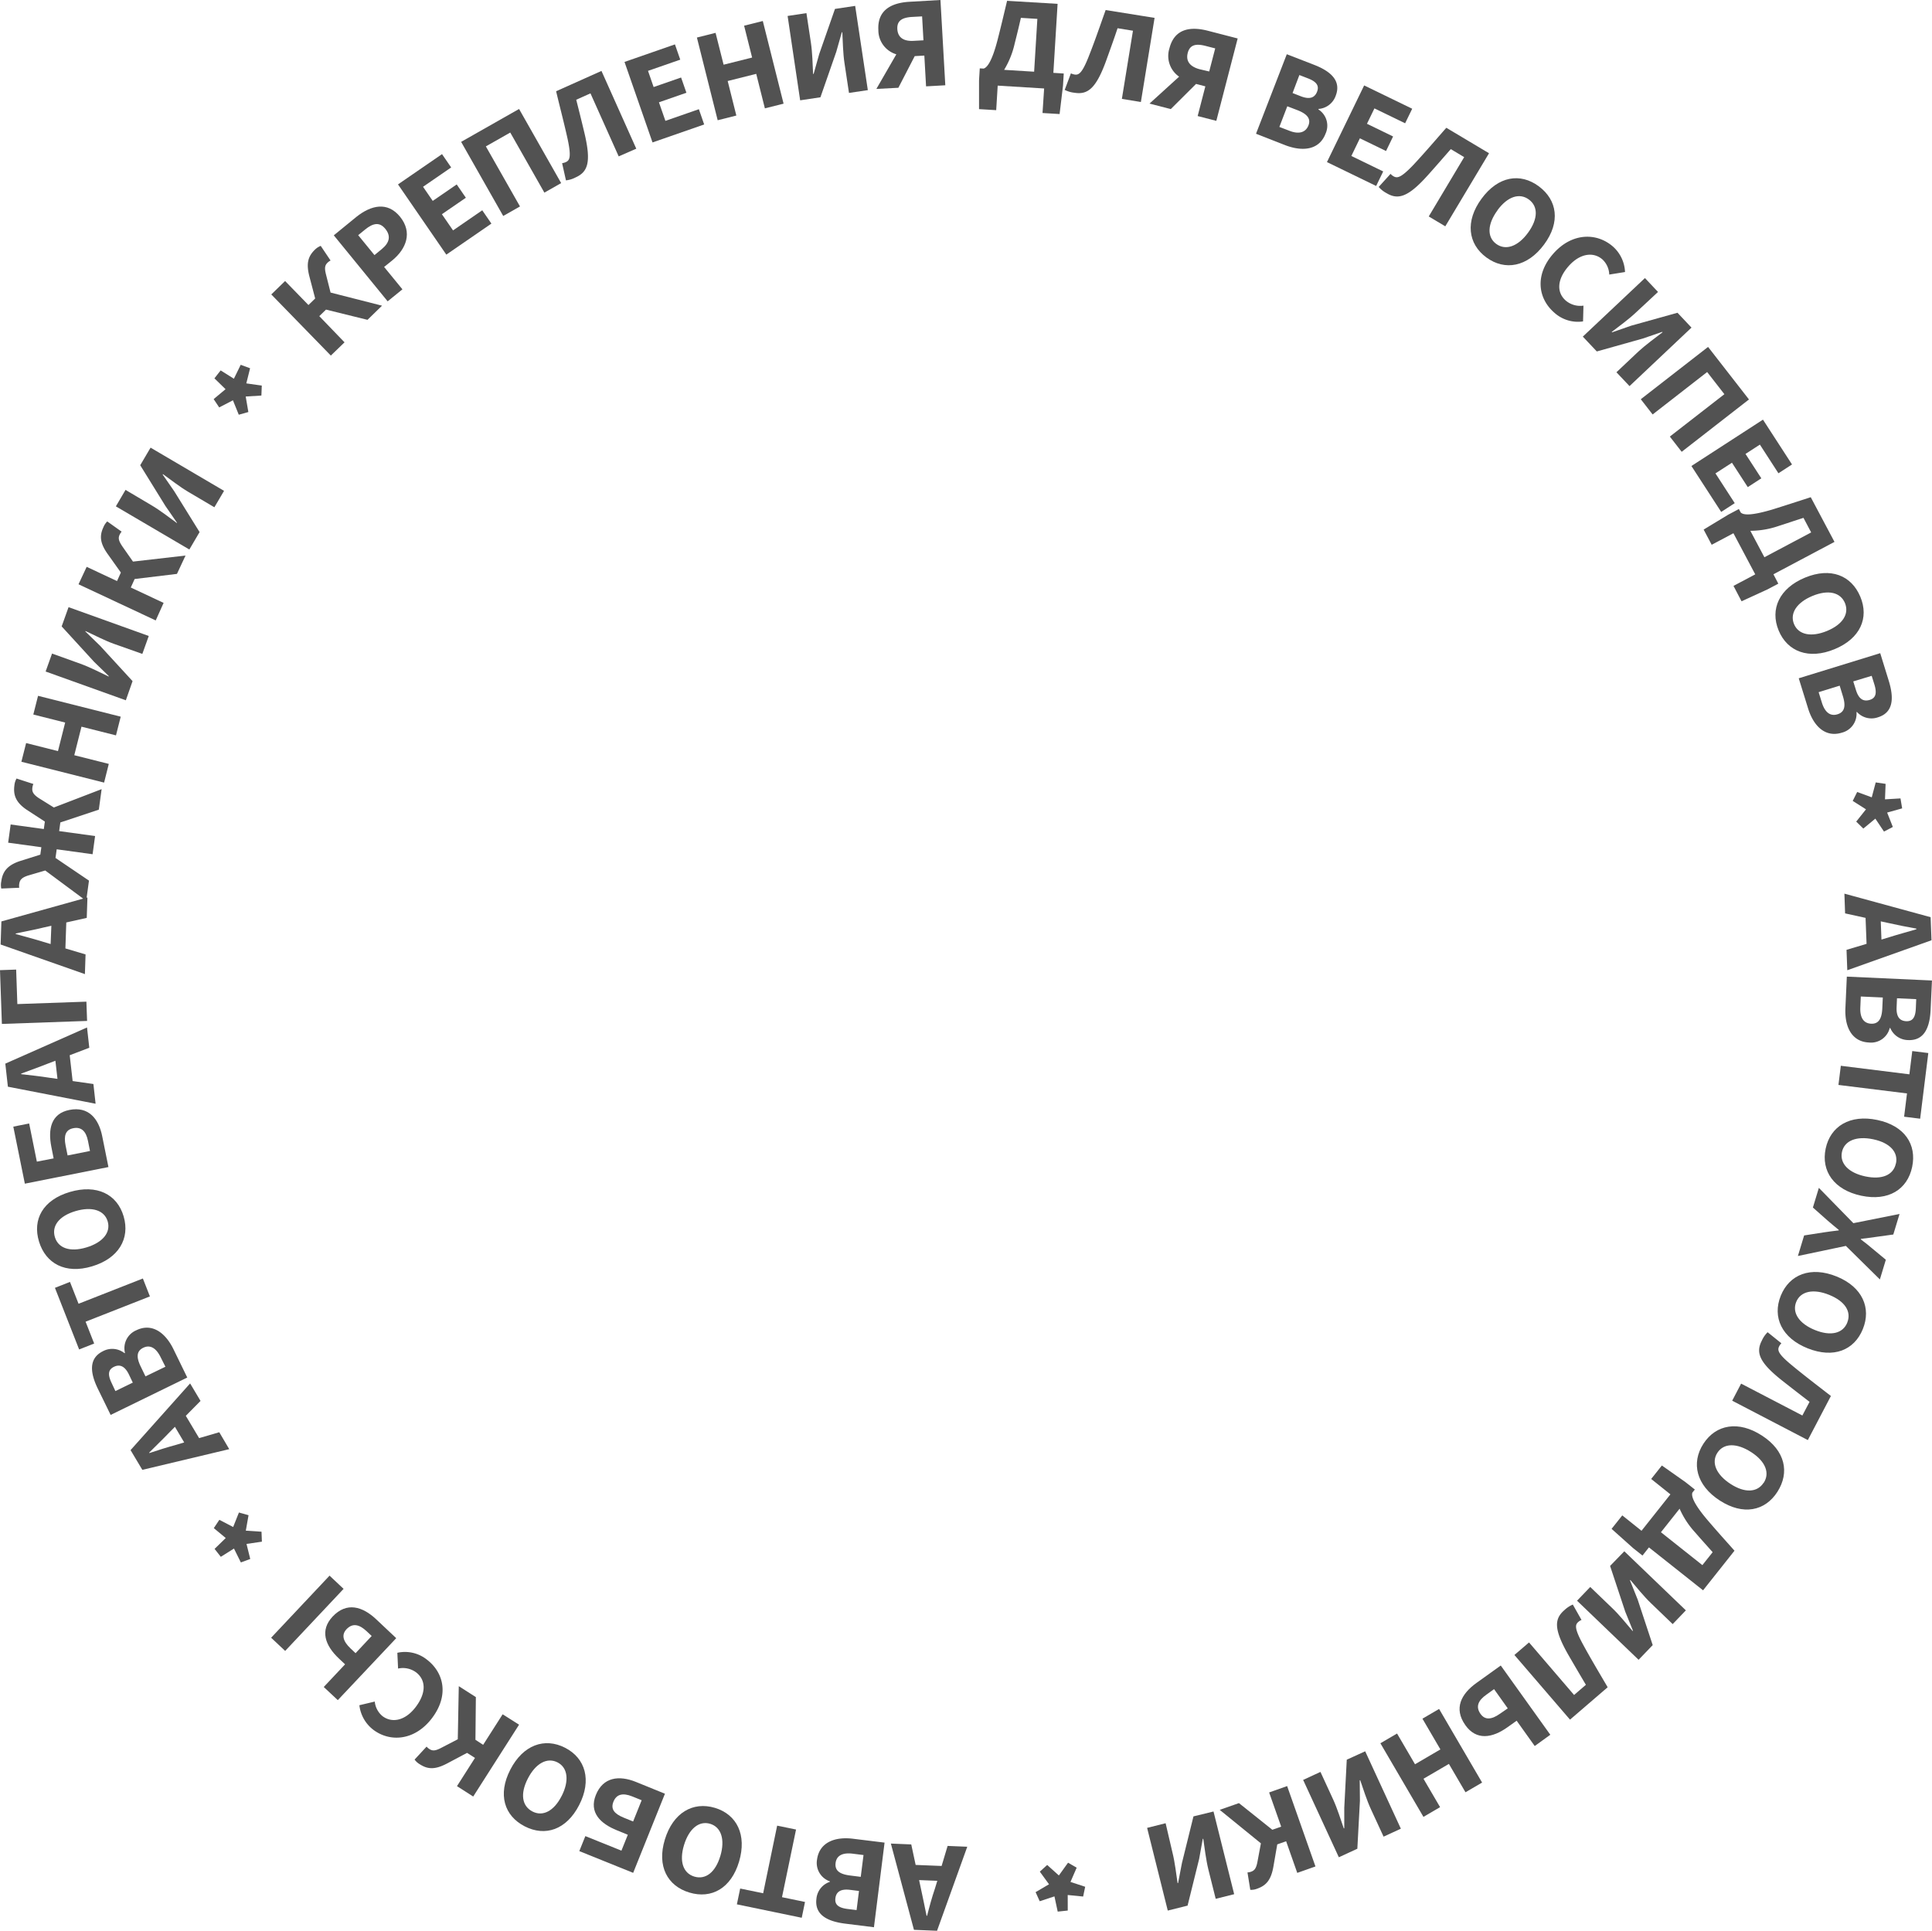 <?xml version="1.0" encoding="UTF-8"?> <svg xmlns="http://www.w3.org/2000/svg" viewBox="0 0 502.22 501.96"> <defs> <style>.cls-1{fill:#525252;}</style> </defs> <title>Asset 2</title> <g id="Layer_2" data-name="Layer 2"> <g id="Layer_1-2" data-name="Layer 1"> <path class="cls-1" d="M244.77,485.11l-6.75-.27-1.14-5.33-5.3-.22,6,22.42,6,.25,7.86-21.85-5.11-.21ZM241,498.06h-.14c-.49-2.33-1-5-1.5-7.21l-.44-2.07,4.73.19-.61,2C242.28,493.18,241.58,495.74,241,498.06Z"></path> <path class="cls-1" d="M212.39,483.43a5.06,5.06,0,0,0,3.33,5.68l0,.13a5.12,5.12,0,0,0-3.49,4.38c-.53,4.2,2.86,5.9,7.42,6.48l7.53.94,2.76-22-8.15-1C217,477.43,213,479,212.39,483.43Zm10.28,13.15-2.36-.29c-2.32-.3-3.36-1.1-3.15-2.79s1.4-2.48,3.81-2.18l2.32.29Zm1.08-8.64-2.77-.35c-2.74-.34-4-1.3-3.77-3.23s1.77-2.78,4.48-2.44l2.78.35Z"></path> <polygon class="cls-1" points="206.93 475.64 202.02 474.63 198.38 492.21 192.41 490.98 191.55 495.09 208.41 498.58 209.26 494.47 203.28 493.23 206.93 475.64"></polygon> <path class="cls-1" d="M185.83,470c-5.73-1.71-10.88,1.29-13,8.23s.67,12.09,6.4,13.8,10.83-1.11,12.89-8.05S191.56,471.73,185.83,470Zm1.42,12.51c-1.26,4.26-3.84,6.23-6.74,5.37s-4-3.92-2.71-8.18,3.9-6.42,6.8-5.55S188.52,478.27,187.25,482.53Z"></path> <path class="cls-1" d="M165.28,463.25c-4.31-1.73-8.5-1.3-10.39,3.41-1.81,4.52,1.16,7.44,5.48,9.18L163.2,477l-1.66,4.13-9.38-3.78-1.57,3.9,14,5.65,8.26-20.57Zm-.7,10.3-2.45-1c-2.44-1-3.44-2.21-2.67-4.14s2.38-2.38,4.86-1.39l2.48,1Z"></path> <path class="cls-1" d="M146.89,454.38c-5.31-2.73-10.93-.74-14.24,5.7s-1.57,12,3.75,14.73,10.84.91,14.15-5.53S152.21,457.11,146.89,454.38Zm-.9,12.55c-2,3.95-4.93,5.42-7.62,4s-3.19-4.59-1.16-8.54,5-5.59,7.71-4.21S148,463,146,466.93Z"></path> <path class="cls-1" d="M130.66,445.68l-5.07,7.94-2-1.31.11-11.1-4.44-2.84-.26,13.8-4.2,2.18c-1.58.84-2.32.91-3.17.37a3.17,3.17,0,0,1-.74-.64l-3.12,3.37a4.44,4.44,0,0,0,1.37,1.23c2.12,1.36,4,1.4,7.09-.22l5.18-2.75,2.06,1.31-4.68,7.34,4.22,2.7,11.92-18.68Z"></path> <path class="cls-1" d="M112.25,446.74c4.53-5.93,3.17-11.88-1.3-15.29a9.14,9.14,0,0,0-7.66-1.76l.19,4.1a5.8,5.8,0,0,1,4.7,1c2.57,2,2.65,5.35-.12,9s-6.23,4.2-8.64,2.36a5.63,5.63,0,0,1-2-3.78l-4,.95a9.38,9.38,0,0,0,3.55,6.33C101.33,453,107.78,452.58,112.25,446.74Z"></path> <path class="cls-1" d="M97.81,421c-3.58-3.37-7.69-4.61-11.35-.72-3.34,3.55-2,7.48,1.65,10.91l1.59,1.5-5.54,5.89L87.81,442,103,425.89Zm-5.38,8.79-1.3-1.22c-2-1.92-2.41-3.55-1.06-5,1.58-1.67,3.32-1.28,5.23.51l1.32,1.24Z"></path> <rect class="cls-1" x="68.83" y="416.89" width="22.16" height="5.01" transform="translate(-280.29 190.2) rotate(-46.74)"></rect> <polygon class="cls-1" points="67.98 398.21 63.9 397.94 64.61 393.92 62.11 393.22 60.61 396.99 57.02 395.12 55.58 397.28 58.68 399.85 55.78 402.68 57.4 404.74 60.82 402.59 62.61 406.2 65.05 405.3 64.08 401.39 68.08 400.8 67.98 398.21"></polygon> <path class="cls-1" d="M57,372.35l-5.24,1.53-3.46-5.8,3.83-3.87-2.71-4.55L33.94,377,37,382.13l22.59-5.38Zm-18.16,5.42-.07-.11c1.68-1.7,3.63-3.55,5.21-5.21l1.49-1.51L47.88,375l-2,.6C43.63,376.21,41.1,377,38.82,377.77Z"></path> <path class="cls-1" d="M45.08,350.74c-2.12-4.33-5.61-6.87-9.66-4.89a5.06,5.06,0,0,0-2.93,5.89l-.12.06a5.12,5.12,0,0,0-5.58-.53c-3.8,1.86-3.37,5.62-1.36,9.76l3.33,6.82,19.92-9.72ZM30,361.65,29,359.51c-1-2.1-.92-3.41.61-4.16s2.85-.19,3.91,2l1,2.1Zm7.82-3.82-1.22-2.52c-1.21-2.47-1.11-4.07.64-4.92s3.3,0,4.5,2.42L43,355.32Z"></path> <polygon class="cls-1" points="22.25 343.61 38.97 337.04 37.14 332.38 20.42 338.95 18.19 333.27 14.28 334.81 20.57 350.83 24.48 349.29 22.25 343.61"></polygon> <path class="cls-1" d="M23.9,329.23c6.94-2.06,9.94-7.22,8.24-13s-7-8.41-14-6.34-9.75,7.16-8,12.89S17,331.3,23.9,329.23Zm-9.64-7.63c-.86-2.9,1.11-5.48,5.37-6.74s7.5-.24,8.36,2.66-1.29,5.52-5.55,6.79S15.12,324.5,14.26,321.6Z"></path> <path class="cls-1" d="M26.57,295.39c-.91-4.56-3.56-7.82-8.53-6.83-4.78.95-5.6,5-4.69,9.6l.59,3L9.58,302l-2-9.92-4.12.82,3,14.83,21.73-4.32Zm-9,5-.52-2.59c-.51-2.58,0-4.09,2-4.49s3.3.68,3.82,3.3l.52,2.62Z"></path> <path class="cls-1" d="M24.28,281.82l-5.4-.77-.76-6.71,5.09-1.95-.59-5.27-21.24,9.4.67,6,22.8,4.43ZM5.5,279.26v-.14c2.23-.85,4.76-1.73,6.9-2.59l2-.76.54,4.71-2.1-.29C10.53,279.82,7.89,279.53,5.5,279.26Z"></path> <polygon class="cls-1" points="22.46 260.41 4.51 261.04 4.2 252.07 0 252.22 0.49 266.2 22.64 265.42 22.46 260.41"></polygon> <path class="cls-1" d="M.36,239.55l-.2,6,21.91,7.7.17-5.12L17,246.57l.23-6.75,5.32-1.19.18-5.3-.21.06.61-4.45-8.7-5.89.31-2.25,9.33,1.28.65-4.73-9.34-1.28.31-2.25,10-3.33.73-5.33L14,209.93l-3.93-2.45c-1.5-1-1.79-1.73-1.65-2.73a3,3,0,0,1,.26-.93L4.3,202.4a4.39,4.39,0,0,0-.55,1.75c-.34,2.5.32,4.42,3.17,6.36l4.74,3.08-.27,1.94-8.62-1.18-.65,4.73,8.63,1.18-.27,1.93-5.39,1.7C1.83,225,.67,226.66.33,229.16a4.71,4.71,0,0,0,0,1.84L5,230.8a3.09,3.09,0,0,1,0-1c.13-1,.62-1.65,2.33-2.19l4.43-1.3,9.85,7.31Zm12.8,5.88-2-.6c-2.19-.68-4.76-1.36-7.08-2v-.13c2.33-.52,5-1,7.21-1.56l2.06-.46Z"></path> <polygon class="cls-1" points="28.28 198.6 19.31 196.34 21.18 188.92 30.15 191.18 31.38 186.32 9.89 180.9 8.66 185.76 16.94 187.85 15.07 195.27 6.79 193.18 5.56 198.04 27.06 203.46 28.28 198.6"></polygon> <path class="cls-1" d="M34.46,177.08,26,167.87l-3.8-3.69,0-.13c2.22,1,4.88,2.43,7.34,3.31L37,170l1.67-4.66-20.85-7.49-1.79,5,8.42,9.2,3.82,3.71,0,.13c-2.13-1-4.91-2.45-7.37-3.33l-7.37-2.65-1.67,4.67,20.85,7.48Z"></path> <path class="cls-1" d="M42.53,156.74l-8.53-4,1-2.21,11-1.33,2.23-4.77L34.57,146l-2.71-3.87c-1-1.47-1.19-2.19-.77-3.1a3.32,3.32,0,0,1,.53-.81l-3.74-2.66a4.41,4.41,0,0,0-1,1.51c-1.07,2.28-.86,4.2,1.14,7l3.4,4.78-1,2.21-7.89-3.69-2.12,4.53,20.07,9.4Z"></path> <path class="cls-1" d="M51.88,138.33l-6.59-10.62-3-4.33.07-.12c2,1.44,4.34,3.29,6.59,4.62l6.78,4,2.51-4.27-19.1-11.23-2.69,4.57L43,131.54,46,135.89,46,136c-1.9-1.39-4.37-3.32-6.62-4.64l-6.75-4-2.51,4.28,19.1,11.22Z"></path> <polygon class="cls-1" points="65.01 95.74 62.57 94.84 60.8 98.46 57.36 96.3 55.74 98.36 58.63 101.18 55.54 103.76 56.98 105.92 60.55 104.07 62.07 107.82 64.56 107.12 63.87 103.09 67.95 102.83 68.05 100.25 64.03 99.67 65.01 95.74"></polygon> <path class="cls-1" d="M89.56,89,83,82.19l1.75-1.7,10.78,2.66,3.78-3.68L85.93,76.06l-1.16-4.59c-.45-1.74-.35-2.47.37-3.17a3.16,3.16,0,0,1,.79-.57l-2.56-3.81a4.54,4.54,0,0,0-1.52,1c-1.81,1.76-2.29,3.63-1.41,7l1.49,5.68-1.75,1.7-6.07-6.24-3.59,3.49L86,92.44Z"></path> <path class="cls-1" d="M104.61,75.22,99.85,69.4,102,67.67c3.64-3,5.27-7.27,2-11.31s-7.55-3-11.33,0l-5.9,4.82,14,17.16Zm-7.27-8.9-4.23-5.18,1.79-1.46c2.1-1.71,3.77-2,5.24-.21s1.22,3.56-.91,5.3Z"></path> <polygon class="cls-1" points="127.74 58.13 125.36 54.67 117.77 59.9 114.87 55.69 121.1 51.41 118.72 47.95 112.49 52.23 109.97 48.56 117.28 43.53 114.9 40.07 103.46 47.94 116.02 66.2 127.74 58.13"></polygon> <polygon class="cls-1" points="135.17 53.67 126.3 38.06 132.64 34.46 141.51 50.08 145.87 47.6 134.93 28.33 119.87 36.88 130.81 56.15 135.17 53.67"></polygon> <path class="cls-1" d="M147.05,42.16a3.46,3.46,0,0,1-.93.26l1,4.47a6.86,6.86,0,0,0,2.49-.76c3.24-1.44,4.08-4,2.35-11.4-.69-2.89-1.38-5.7-2.17-8.8l3.7-1.66,7.34,16.39,4.57-2-9.05-20.22-11.79,5.28c1,4.21,2.09,8.32,3,12.46C148.56,40.9,148.07,41.71,147.05,42.16Z"></path> <polygon class="cls-1" points="183.05 32.36 181.67 28.39 172.97 31.42 171.29 26.6 178.43 24.11 177.05 20.15 169.91 22.63 168.45 18.42 176.83 15.51 175.45 11.54 162.34 16.1 169.62 37.03 183.05 32.36"></polygon> <polygon class="cls-1" points="191.41 30.04 189.16 21.06 196.58 19.2 198.83 28.17 203.69 26.95 198.29 5.46 193.43 6.68 195.51 14.96 188.1 16.82 186.01 8.54 181.16 9.76 186.56 31.26 191.41 30.04"></polygon> <path class="cls-1" d="M213.27,25.29l4.11-11.8,1.45-5.1.13,0c.13,2.45.17,5.45.56,8l1.17,7.77,4.9-.73L222.3,1.53l-5.25.79-4.11,11.77-1.44,5.13-.14,0c-.11-2.36-.18-5.49-.56-8.07l-1.17-7.74-4.89.74L208,26.08Z"></path> <path class="cls-1" d="M233.53,22.82l4.25-8.23,2.5-.14.45,8,5-.28L244.47,0l-8,.46c-4.69.26-8.44,2.11-8.14,7.37A6.54,6.54,0,0,0,233,14.12l-5.19,9ZM237.14,4.4l2.56-.14.35,6.22-2.56.14c-2.63.15-4.11-.89-4.23-3.07S234.51,4.55,237.14,4.4Z"></path> <path class="cls-1" d="M275.44,29.65l.89-7.43.19-3.11-2.7-.17L274.92,1,261.79.21c-1,4.18-1.49,6.32-2.47,10.15-1.37,5.3-2.62,7.18-3.63,7.47l-1-.06-.19,3.12,0,7.48,4.46.27.39-6.38,12.07.74L271,29.38ZM263.77,11.3c.68-2.68,1-4,1.61-6.66l4.28.27-.84,13.73-7.8-.48A22.73,22.73,0,0,0,263.77,11.3Z"></path> <path class="cls-1" d="M287.41,2.61c-1.45,4.08-2.82,8.1-4.37,12-1.78,4.53-2.64,4.94-3.74,4.76a3.68,3.68,0,0,1-.92-.3l-1.61,4.3a7.15,7.15,0,0,0,2.51.74c3.49.57,5.62-1.12,8.23-8.24,1-2.79,2-5.51,3-8.53l4,.65-2.88,17.72,4.94.81,3.56-21.87Z"></path> <path class="cls-1" d="M306.51,19.93l-7.7,7,5.53,1.43,6.57-6.54,2.42.63-2,7.72,4.85,1.25L321.73,10,314,8c-4.55-1.18-8.69-.56-10,4.54A6.54,6.54,0,0,0,306.51,19.93Zm2.24-6.17c.55-2.12,2.1-2.48,4.65-1.82l2.49.64-1.56,6L311.84,18C309.29,17.31,308.21,15.87,308.75,13.76Z"></path> <path class="cls-1" d="M344.57,34.76a5,5,0,0,0-1.86-6.31l.05-.13a5.12,5.12,0,0,0,4.45-3.41c1.53-3.94-1.35-6.41-5.64-8.07L334.5,14.1l-8,20.67,7.66,3C338.66,39.47,342.94,39,344.57,34.76Zm-6.8-15.25,2.22.86c2.18.84,3,1.87,2.38,3.47s-1.95,2.07-4.22,1.19L336,24.19Zm-3.14,8.12,2.61,1c2.57,1,3.58,2.24,2.88,4S337.72,35,335.18,34l-2.61-1Z"></path> <polygon class="cls-1" points="357.73 48.35 359.56 44.57 351.28 40.55 353.5 35.96 360.3 39.26 362.13 35.48 355.34 32.18 357.28 28.18 365.26 32.05 367.1 28.27 354.61 22.21 344.94 42.14 357.73 48.35"></polygon> <path class="cls-1" d="M362.21,45.81a3.17,3.17,0,0,1-.74-.61l-3.08,3.4a7.08,7.08,0,0,0,2.05,1.62c3,1.81,5.64,1,10.69-4.63,2-2.22,3.88-4.4,6-6.82l3.48,2.08-9.21,15.42,4.3,2.57,11.37-19-11.1-6.62c-2.86,3.25-5.61,6.48-8.5,9.58C364.11,46.33,363.17,46.38,362.21,45.81Z"></path> <path class="cls-1" d="M385.14,51.64c-4.3,5.83-3.58,11.75,1.24,15.29s10.68,2.47,15-3.36S404.81,52,400,48.43,389.43,45.8,385.14,51.64Zm4.13,3c2.64-3.58,5.73-4.56,8.16-2.77s2.42,5-.21,8.62-5.84,4.71-8.28,2.92S386.64,58.26,389.27,54.68Z"></path> <path class="cls-1" d="M404,81.25a9.14,9.14,0,0,0,7.51,2.31l.11-4.1A5.84,5.84,0,0,1,407,78.13c-2.42-2.14-2.25-5.53.76-8.94s6.52-3.74,8.8-1.73a5.6,5.6,0,0,1,1.76,3.92l4.1-.66a9.35,9.35,0,0,0-3.08-6.57c-4.19-3.71-10.66-3.74-15.53,1.76S399.75,77.53,404,81.25Z"></path> <path class="cls-1" d="M415.09,91.37l12-3.37,5-1.72.09.1c-1.94,1.5-4.37,3.25-6.27,5l-5.72,5.4,3.4,3.6,16.11-15.21-3.64-3.86-12,3.35-5,1.74-.1-.1c1.87-1.44,4.41-3.27,6.31-5.07L431,75.9l-3.4-3.61L411.45,87.51Z"></path> <polygon class="cls-1" points="429.6 107.75 443.77 96.72 448.25 102.48 434.07 113.5 437.15 117.46 454.64 103.85 444.01 90.19 426.52 103.79 429.6 107.75"></polygon> <polygon class="cls-1" points="447.42 133.09 450.94 130.81 445.93 123.07 450.22 120.3 454.33 126.64 457.85 124.35 453.74 118.01 457.48 115.59 462.3 123.04 465.83 120.75 458.28 109.1 439.68 121.15 447.42 133.09"></polygon> <path class="cls-1" d="M452.5,133.24l-.48-.9-2.76,1.46-6.4,3.88,2.09,3.95,5.65-3,5.67,10.69-5.65,3,2.09,4,6.81-3.12,2.75-1.46L461,149.3l15.87-8.42-6.17-11.62c-4.08,1.33-6.16,2-9.94,3.19C455.53,134,453.28,134,452.5,133.24Zm16.31,1.39,2,3.79-12.16,6.45L455,138a22.85,22.85,0,0,0,7.29-1.24C464.93,135.91,466.22,135.46,468.81,134.63Z"></path> <path class="cls-1" d="M469.21,150.17c-6.69,2.77-9.14,8.2-6.86,13.73s7.86,7.64,14.55,4.87,9-8.13,6.68-13.65S475.9,147.41,469.21,150.17Zm10.38,6.6c1.15,2.8-.54,5.56-4.65,7.26s-7.44,1-8.59-1.79.72-5.63,4.82-7.32S478.43,154,479.59,156.77Z"></path> <path class="cls-1" d="M470,184.15c1.42,4.61,4.47,7.66,8.78,6.33a5.06,5.06,0,0,0,3.81-5.37l.13,0a5.1,5.1,0,0,0,5.43,1.38c4.05-1.24,4.2-5,2.85-9.43l-2.24-7.25-21.18,6.53Zm16.54-8.45.71,2.27c.68,2.24.38,3.52-1.25,4s-2.84-.25-3.55-2.58l-.7-2.24Zm-8.32,2.56.82,2.68c.82,2.63.47,4.19-1.39,4.76s-3.27-.47-4.07-3.08l-.83-2.67Z"></path> <polygon class="cls-1" points="481.61 208.22 485.06 210.41 482.52 213.6 484.37 215.41 487.49 212.83 489.74 216.19 492.04 214.99 490.56 211.25 494.46 210.16 494.03 207.57 490 207.81 490.16 203.79 487.59 203.41 486.56 207.29 482.77 205.9 481.61 208.22"></polygon> <path class="cls-1" d="M479.63,237.46l5.32,1.17.26,6.75L480,246.94l.2,5.3,21.89-7.79-.23-6-22.41-6.12Zm18.53,4v.13c-2.29.68-4.89,1.37-7.08,2.07l-2,.61-.18-4.74,2.07.45C493.19,240.48,495.8,241,498.16,241.42Z"></path> <path class="cls-1" d="M480.08,253.9l-.37,8.21c-.22,4.82,1.62,8.72,6.13,8.92a5,5,0,0,0,5.39-3.77h.14A5.12,5.12,0,0,0,496,270.4c4.23.19,5.66-3.32,5.86-7.91l.35-7.58Zm9.22,8.24c-.12,2.75-1,4.1-2.92,4s-2.92-1.54-2.79-4.27l.12-2.8,5.72.26Zm8.72,0c-.1,2.33-.82,3.43-2.52,3.35s-2.59-1.19-2.48-3.62l.1-2.34,5,.23Z"></path> <polygon class="cls-1" points="496.34 279.3 478.52 277.08 477.9 282.06 495.72 284.27 494.97 290.32 499.14 290.84 501.26 273.77 497.09 273.25 496.34 279.3"></polygon> <path class="cls-1" d="M488,291.17c-7.08-1.5-12.18,1.6-13.42,7.44s2.17,10.75,9.25,12.25,12-1.63,13.23-7.48S495.11,292.67,488,291.17Zm4.83,11.31c-.63,3-3.59,4.28-7.94,3.36s-6.7-3.37-6.08-6.33,3.78-4.24,8.13-3.32S493.48,299.52,492.85,302.48Z"></path> <path class="cls-1" d="M472.81,308.82l-1.55,5.11,3.72,3.3c.95.81,1.9,1.63,3,2.52l0,.13c-1.48.17-2.72.33-4,.53l-5,.78-1.62,5.34,12.47-2.62,8.84,8.72,1.55-5.12-3.5-2.9c-.84-.72-1.8-1.5-3-2.39l0-.13c1.52-.21,2.74-.33,3.87-.51l4.57-.63,1.62-5.34-12,2.39Z"></path> <path class="cls-1" d="M477.43,331.86c-6.71-2.72-12.27-.56-14.52,5s.25,11,7,13.68,12.09.49,14.33-5S484.14,334.58,477.43,331.86Zm2.76,12c-1.13,2.8-4.28,3.59-8.4,1.92s-6-4.5-4.87-7.3,4.46-3.51,8.58-1.84S481.33,341,480.19,343.84Z"></path> <path class="cls-1" d="M462.5,350a2.85,2.85,0,0,1,.57-.77l-3.58-2.88a7,7,0,0,0-1.49,2.15c-1.64,3.14-.7,5.69,5.24,10.4,2.33,1.83,4.62,3.61,7.15,5.55L468.52,368l-15.92-8.29-2.32,4.44,19.66,10.24,6-11.46c-3.42-2.66-6.8-5.22-10.06-7.92C462.1,351.91,462,351,462.5,350Z"></path> <path class="cls-1" d="M458,373.21c-6.08-3.95-11.95-2.89-15.2,2.13s-1.84,10.81,4.23,14.75,11.78,2.78,15-2.24S464.1,377.15,458,373.21Zm.44,12.29c-1.65,2.53-4.89,2.7-8.61.28s-5.05-5.55-3.4-8.09,5-2.6,8.77-.18S460.12,383,458.47,385.5Z"></path> <path class="cls-1" d="M439.93,388.05l.64-.8-2.45-1.94L432,381l-2.78,3.5,5,4-7.51,9.47-5-4-2.78,3.5,5.59,5,2.44,1.94,1.68-2.12,14.07,11.16,8.17-10.3c-2.85-3.2-4.33-4.83-6.9-7.83C440.42,391.15,439.59,389.05,439.93,388.05Zm2.6,18.85-10.77-8.55,4.85-6.12a22.52,22.52,0,0,0,4.05,6.18c1.81,2.09,2.74,3.09,4.54,5.13Z"></path> <path class="cls-1" d="M418.54,407.11,422.48,419l2,4.93-.09.1c-1.6-1.87-3.46-4.22-5.34-6l-5.67-5.45-3.43,3.57,16,15.36,3.67-3.82-3.91-11.84-2-5,.09-.1c1.53,1.8,3.48,4.24,5.37,6.05l5.64,5.43,3.43-3.57-16-15.36Z"></path> <path class="cls-1" d="M410.29,421.66a3,3,0,0,1,.82-.51l-2.26-4a7.43,7.43,0,0,0-2.18,1.44c-2.68,2.31-2.76,5,1,11.61,1.49,2.57,2.95,5.07,4.58,7.81l-3.07,2.65L397.47,427l-3.8,3.26,14.45,16.81,9.79-8.42c-2.18-3.74-4.37-7.37-6.39-11.1C409.2,423.3,409.45,422.38,410.29,421.66Z"></path> <path class="cls-1" d="M383.83,437.51c-4,2.86-6,6.65-2.91,11,2.83,4,6.95,3.41,11,.5l2.33-1.66,4.7,6.58L403,451l-12.88-18Zm6.12,8c-2.28,1.63-3.95,1.67-5.09.07-1.33-1.87-.61-3.51,1.52-5l2-1.44,3.56,5Z"></path> <polygon class="cls-1" points="369.76 446.82 374.43 454.81 367.83 458.67 363.16 450.68 358.83 453.21 370.02 472.35 374.35 469.82 370.03 462.44 376.64 458.58 380.95 465.95 385.27 463.43 374.09 444.29 369.76 446.82"></polygon> <path class="cls-1" d="M350.09,457.48,349.44,470l0,5.3-.12.06c-.81-2.32-1.69-5.19-2.78-7.56l-3.29-7.14-4.5,2.08,9.28,20.11,4.81-2.22.67-12.45-.05-5.33.12-.05c.77,2.22,1.7,5.21,2.8,7.58l3.28,7.11,4.49-2.07-9.27-20.12Z"></path> <path class="cls-1" d="M329.91,466l3.13,8.89-2.3.81-8.68-6.93-5,1.75,10.71,8.71-.87,4.65c-.32,1.76-.72,2.38-1.67,2.72a3.14,3.14,0,0,1-.95.19l.73,4.53a4.38,4.38,0,0,0,1.81-.31c2.38-.84,3.6-2.33,4.2-5.73l1-5.78,2.31-.81,2.89,8.22,4.73-1.67-7.36-20.9Z"></path> <path class="cls-1" d="M310.24,472.22l-3,12.14-1,5.21-.13,0c-.37-2.43-.69-5.41-1.33-7.94L303,474l-4.81,1.21,5.37,21.5,5.15-1.29,3-12.11.95-5.25.13,0c.34,2.33.7,5.44,1.33,8l1.9,7.59,4.8-1.2-5.37-21.5Z"></path> <polygon class="cls-1" points="279.88 485.56 277.64 484.26 275.25 487.58 272.21 484.85 270.3 486.59 272.69 489.87 269.2 491.92 270.27 494.28 274.1 493.02 274.95 496.98 277.56 496.7 277.55 492.66 281.56 493.06 282.09 490.52 278.27 489.26 279.88 485.56"></polygon> </g> </g> </svg> 